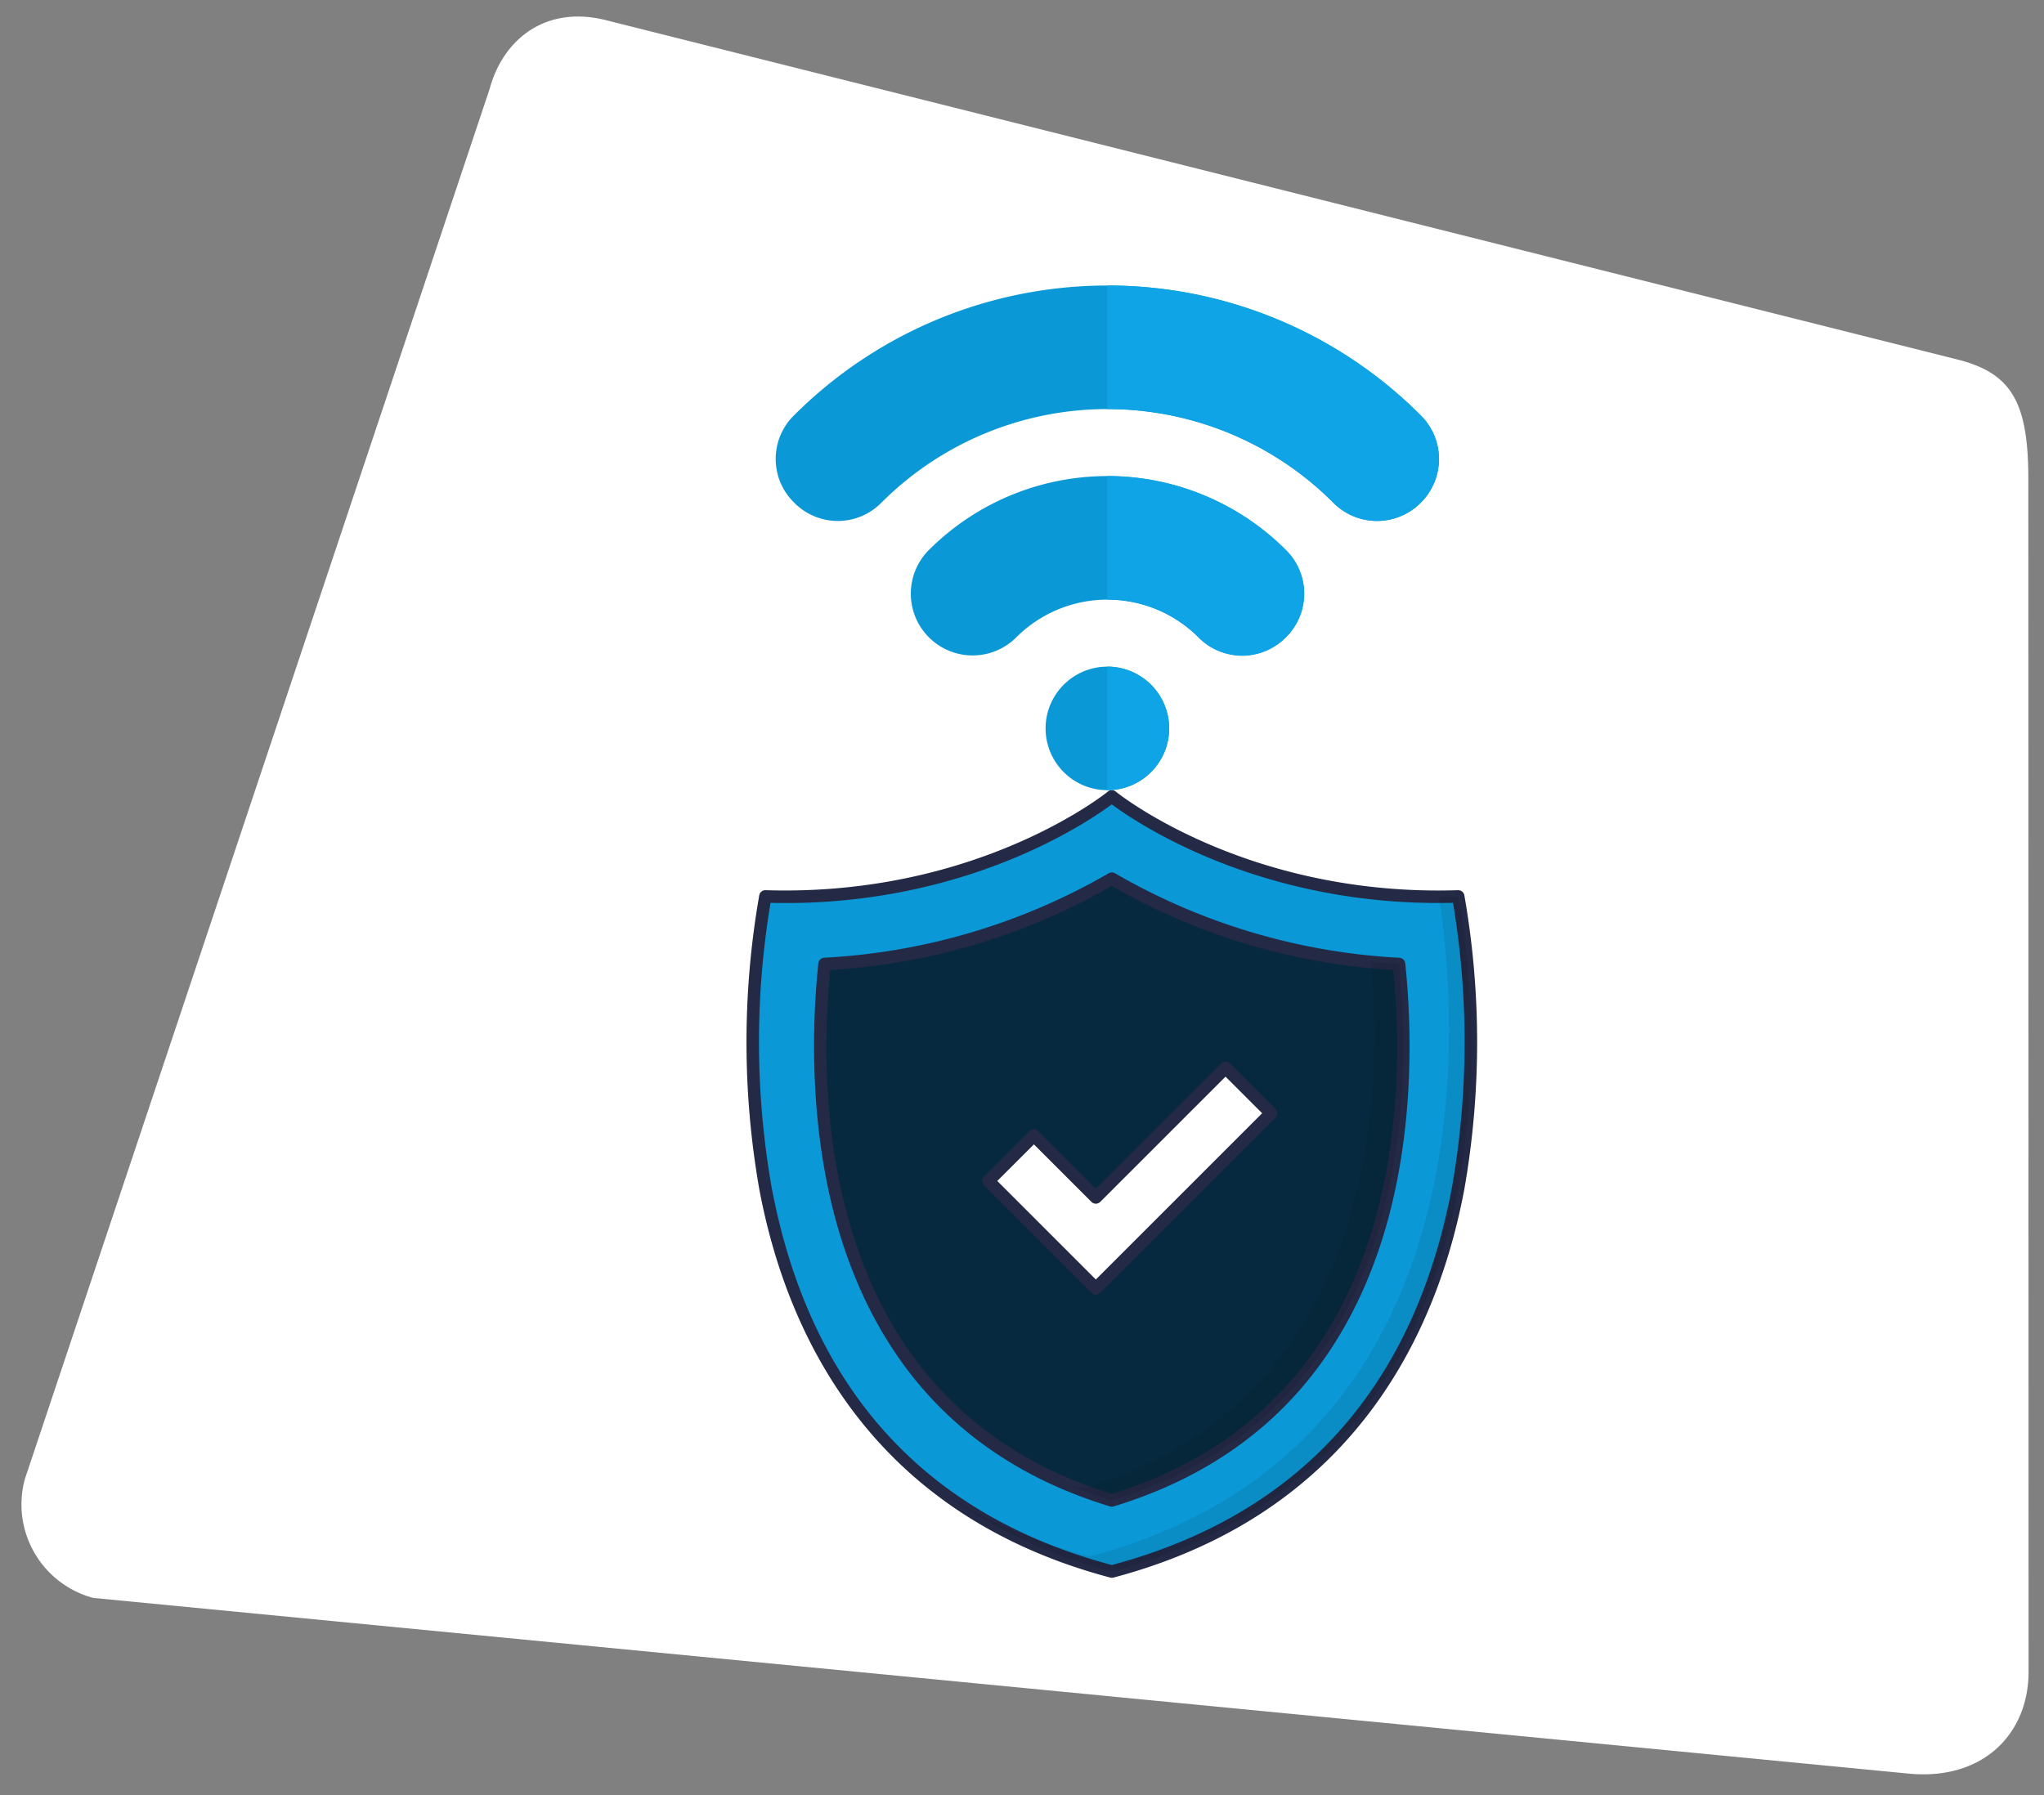 <svg id="connectivity-reliability" xmlns="http://www.w3.org/2000/svg" xmlns:xlink="http://www.w3.org/1999/xlink" width="209.693" height="184.201" viewBox="0 0 209.693 184.201">
  <rect x="0" y="0" width="209.693" height="184.201" fill="#808080" stroke="none"/>
  <defs>
    <clipPath id="clip-path">
      <rect y="5" width="209.693" height="184.201" fill="none"/>
    </clipPath>
  </defs>
  <g id="Group_11421" data-name="Group 11421" transform="translate(-16.153 -5)">
    <g id="Scroll_Group_1" data-name="Scroll Group 1" transform="translate(16.153 0)" clip-path="url(#clip-path)" style="isolation: isolate">
      <path id="Path_27813" data-name="Path 27813" d="M19.043,2.272,161.987,0c5.485,0,7.91,2.389,9.932,9.932l31.729,118.245c1.628,6.076-1.554,11.94-9.089,13.248L9.932,172.255A9.932,9.932,0,0,1,0,162.323L9.112,12.2C9.112,6.926,12.425,2.272,19.043,2.272Z" transform="matrix(0.966, 0.259, -0.259, 0.966, 44.583, 0)" fill="#fff"/>
    </g>
  </g>
  <g id="Group_12515" data-name="Group 12515" transform="translate(6738.578 -8423.201)">
    <g id="verified" transform="translate(-6667.566 8503.285)">
      <path id="Path_35267" data-name="Path 35267" d="M78.933,12.259C56.676,12.977,43.4,2,43.4,2S30.117,12.977,7.864,12.259c0,0-11.846,56.714,35.535,69.277,47.38-12.563,35.535-69.277,35.535-69.277Z" transform="translate(-0.352 -0.359)" fill="#0b98d6"/>
      <path id="Path_35268" data-name="Path 35268" d="M43.047,81.819a.648.648,0,0,1-.164-.021c-24.8-6.575-33.267-25.3-36-39.851a87.354,87.354,0,0,1,0-30.177.634.634,0,0,1,.652-.507c21.726.681,34.975-10.006,35.106-10.116a.641.641,0,0,1,.817,0c.131.11,13.388,10.814,35.107,10.116a.637.637,0,0,1,.648.51,87.345,87.345,0,0,1,0,30.177c-2.736,14.551-11.2,33.276-36,39.851A.648.648,0,0,1,43.047,81.819ZM8.039,12.557a86.459,86.459,0,0,0,.108,29.188c3.877,20.557,15.617,33.6,34.9,38.768C62.34,75.342,74.083,62.288,77.952,41.708a86.4,86.4,0,0,0,.1-29.152c-19.76.48-32.609-8.313-35.007-10.1-2.4,1.791-15.239,10.59-35.008,10.106Z" transform="translate(0 0)" fill="#242945"/>
      <g id="Group_12500" data-name="Group 12500" transform="translate(26.041 11.9)" opacity="0.08">
        <path id="Path_35269" data-name="Path 35269" d="M54.493,87.271a50.28,50.28,0,0,1-17.005-7.889,51.422,51.422,0,0,0,14.746,6.344C94.912,74.414,89.54,27.273,88.05,18.025c.65,0,1.313-.006,1.982-.031,0,0,11.841,56.716-35.539,69.277Z" transform="translate(-37.488 -17.994)"/>
      </g>
      <path id="Path_35270" data-name="Path 35270" d="M47.278,78.962c-30.921-9.406-30.844-41.9-29.467-55.045a65.245,65.245,0,0,0,29.467-8.754,65.215,65.215,0,0,0,29.467,8.754C78.121,37.051,78.2,69.554,47.278,78.962Z" transform="translate(-4.231 -5.079)" fill="#06293f"/>
      <path id="Path_35271" data-name="Path 35271" d="M46.925,79.243a.66.66,0,0,1-.187-.028C33.169,75.088,24,66.162,19.472,52.685c-3.784-11.278-3.287-23.133-2.652-29.2a.641.641,0,0,1,.6-.573A65.051,65.051,0,0,0,46.6,14.25a.641.641,0,0,1,.656,0A65.022,65.022,0,0,0,76.43,22.917a.641.641,0,0,1,.6.573c.636,6.06,1.136,17.912-2.65,29.191C69.854,66.16,60.68,75.088,47.111,79.216a.661.661,0,0,1-.186.028ZM18.04,24.164c-1.326,13.545-.885,44.581,28.884,53.767C76.7,68.744,77.135,37.709,75.808,24.165a65.436,65.436,0,0,1-28.883-8.617A65.479,65.479,0,0,1,18.04,24.164Z" transform="translate(-3.878 -4.719)" fill="#242945"/>
      <g id="Group_12501" data-name="Group 12501" transform="translate(37.997 18.615)" opacity="0.08">
        <path id="Path_35272" data-name="Path 35272" d="M61.177,83.728a45.5,45.5,0,0,1-5.05-1.856c.675.24,1.37.467,2.077.682,30.2-9.191,30.83-40.4,29.561-54.091.94.089,1.9.164,2.878.221C92.018,41.82,92.1,74.323,61.177,83.728Z" transform="translate(-56.127 -28.463)"/>
      </g>
      <path id="Path_35273" data-name="Path 35273" d="M55.287,68.047l-11.02-11.02,4.664-4.664,6.356,6.355,13.3-13.3,4.664,4.664Z" transform="translate(-13.877 -15.926)" fill="#fff"/>
      <path id="Path_35274" data-name="Path 35274" d="M54.928,68.33a.641.641,0,0,1-.453-.188L43.456,57.122a.641.641,0,0,1,0-.907l4.663-4.664a.641.641,0,0,1,.907,0l5.9,5.9L67.78,44.6a.641.641,0,0,1,.907,0l4.664,4.664a.641.641,0,0,1,0,.907L55.382,68.142A.641.641,0,0,1,54.928,68.33ZM44.816,56.668,54.928,66.782,71.99,49.72l-3.757-3.757L55.382,58.813a.641.641,0,0,1-.907,0l-5.9-5.9Z" transform="translate(-13.519 -15.568)" fill="#242945"/>
    </g>
    <g id="wifi" transform="translate(-6659 8391.305)">
      <circle id="Ellipse_118" data-name="Ellipse 118" cx="6.339" cy="6.339" r="6.339" transform="translate(27.688 100.303)" fill="#0b98d6"/>
      <path id="Path_28064" data-name="Path 28064" d="M66.162,74.506a45.444,45.444,0,0,0-64.27,0,6.255,6.255,0,0,0-.024,8.941,6.273,6.273,0,0,0,9,.009,32.769,32.769,0,0,1,46.312,0,6.339,6.339,0,1,0,8.979-8.95Z" transform="translate(0 0)" fill="#0b98d6"/>
      <path id="Path_28065" data-name="Path 28065" d="M142.516,215.886a25.89,25.89,0,0,0-36.614,0,6.339,6.339,0,1,0,8.963,8.967,13.215,13.215,0,0,1,18.688,0,6.339,6.339,0,1,0,8.963-8.967Z" transform="translate(-90.182 -127.555)" fill="#0b98d6"/>
      <path id="Path_28066" data-name="Path 28066" d="M262.339,361.76A6.346,6.346,0,0,0,256,355.421V368.1A6.346,6.346,0,0,0,262.339,361.76Z" transform="translate(-221.973 -255.118)" fill="#0ea4e6"/>
      <path id="Path_28067" data-name="Path 28067" d="M288.158,83.448a6.255,6.255,0,0,0-.024-8.941A45.29,45.29,0,0,0,256,61.195V73.874a32.556,32.556,0,0,1,23.156,9.583A6.273,6.273,0,0,0,288.158,83.448Z" transform="translate(-221.973)" fill="#0ea4e6"/>
      <path id="Path_28068" data-name="Path 28068" d="M274.281,224.88a6.253,6.253,0,0,0,.026-8.994A25.893,25.893,0,0,0,256,208.3v12.679a13.128,13.128,0,0,1,9.344,3.87A6.255,6.255,0,0,0,274.281,224.88Z" transform="translate(-221.972 -127.555)" fill="#0ea4e6"/>
    </g>
  </g>
</svg>
